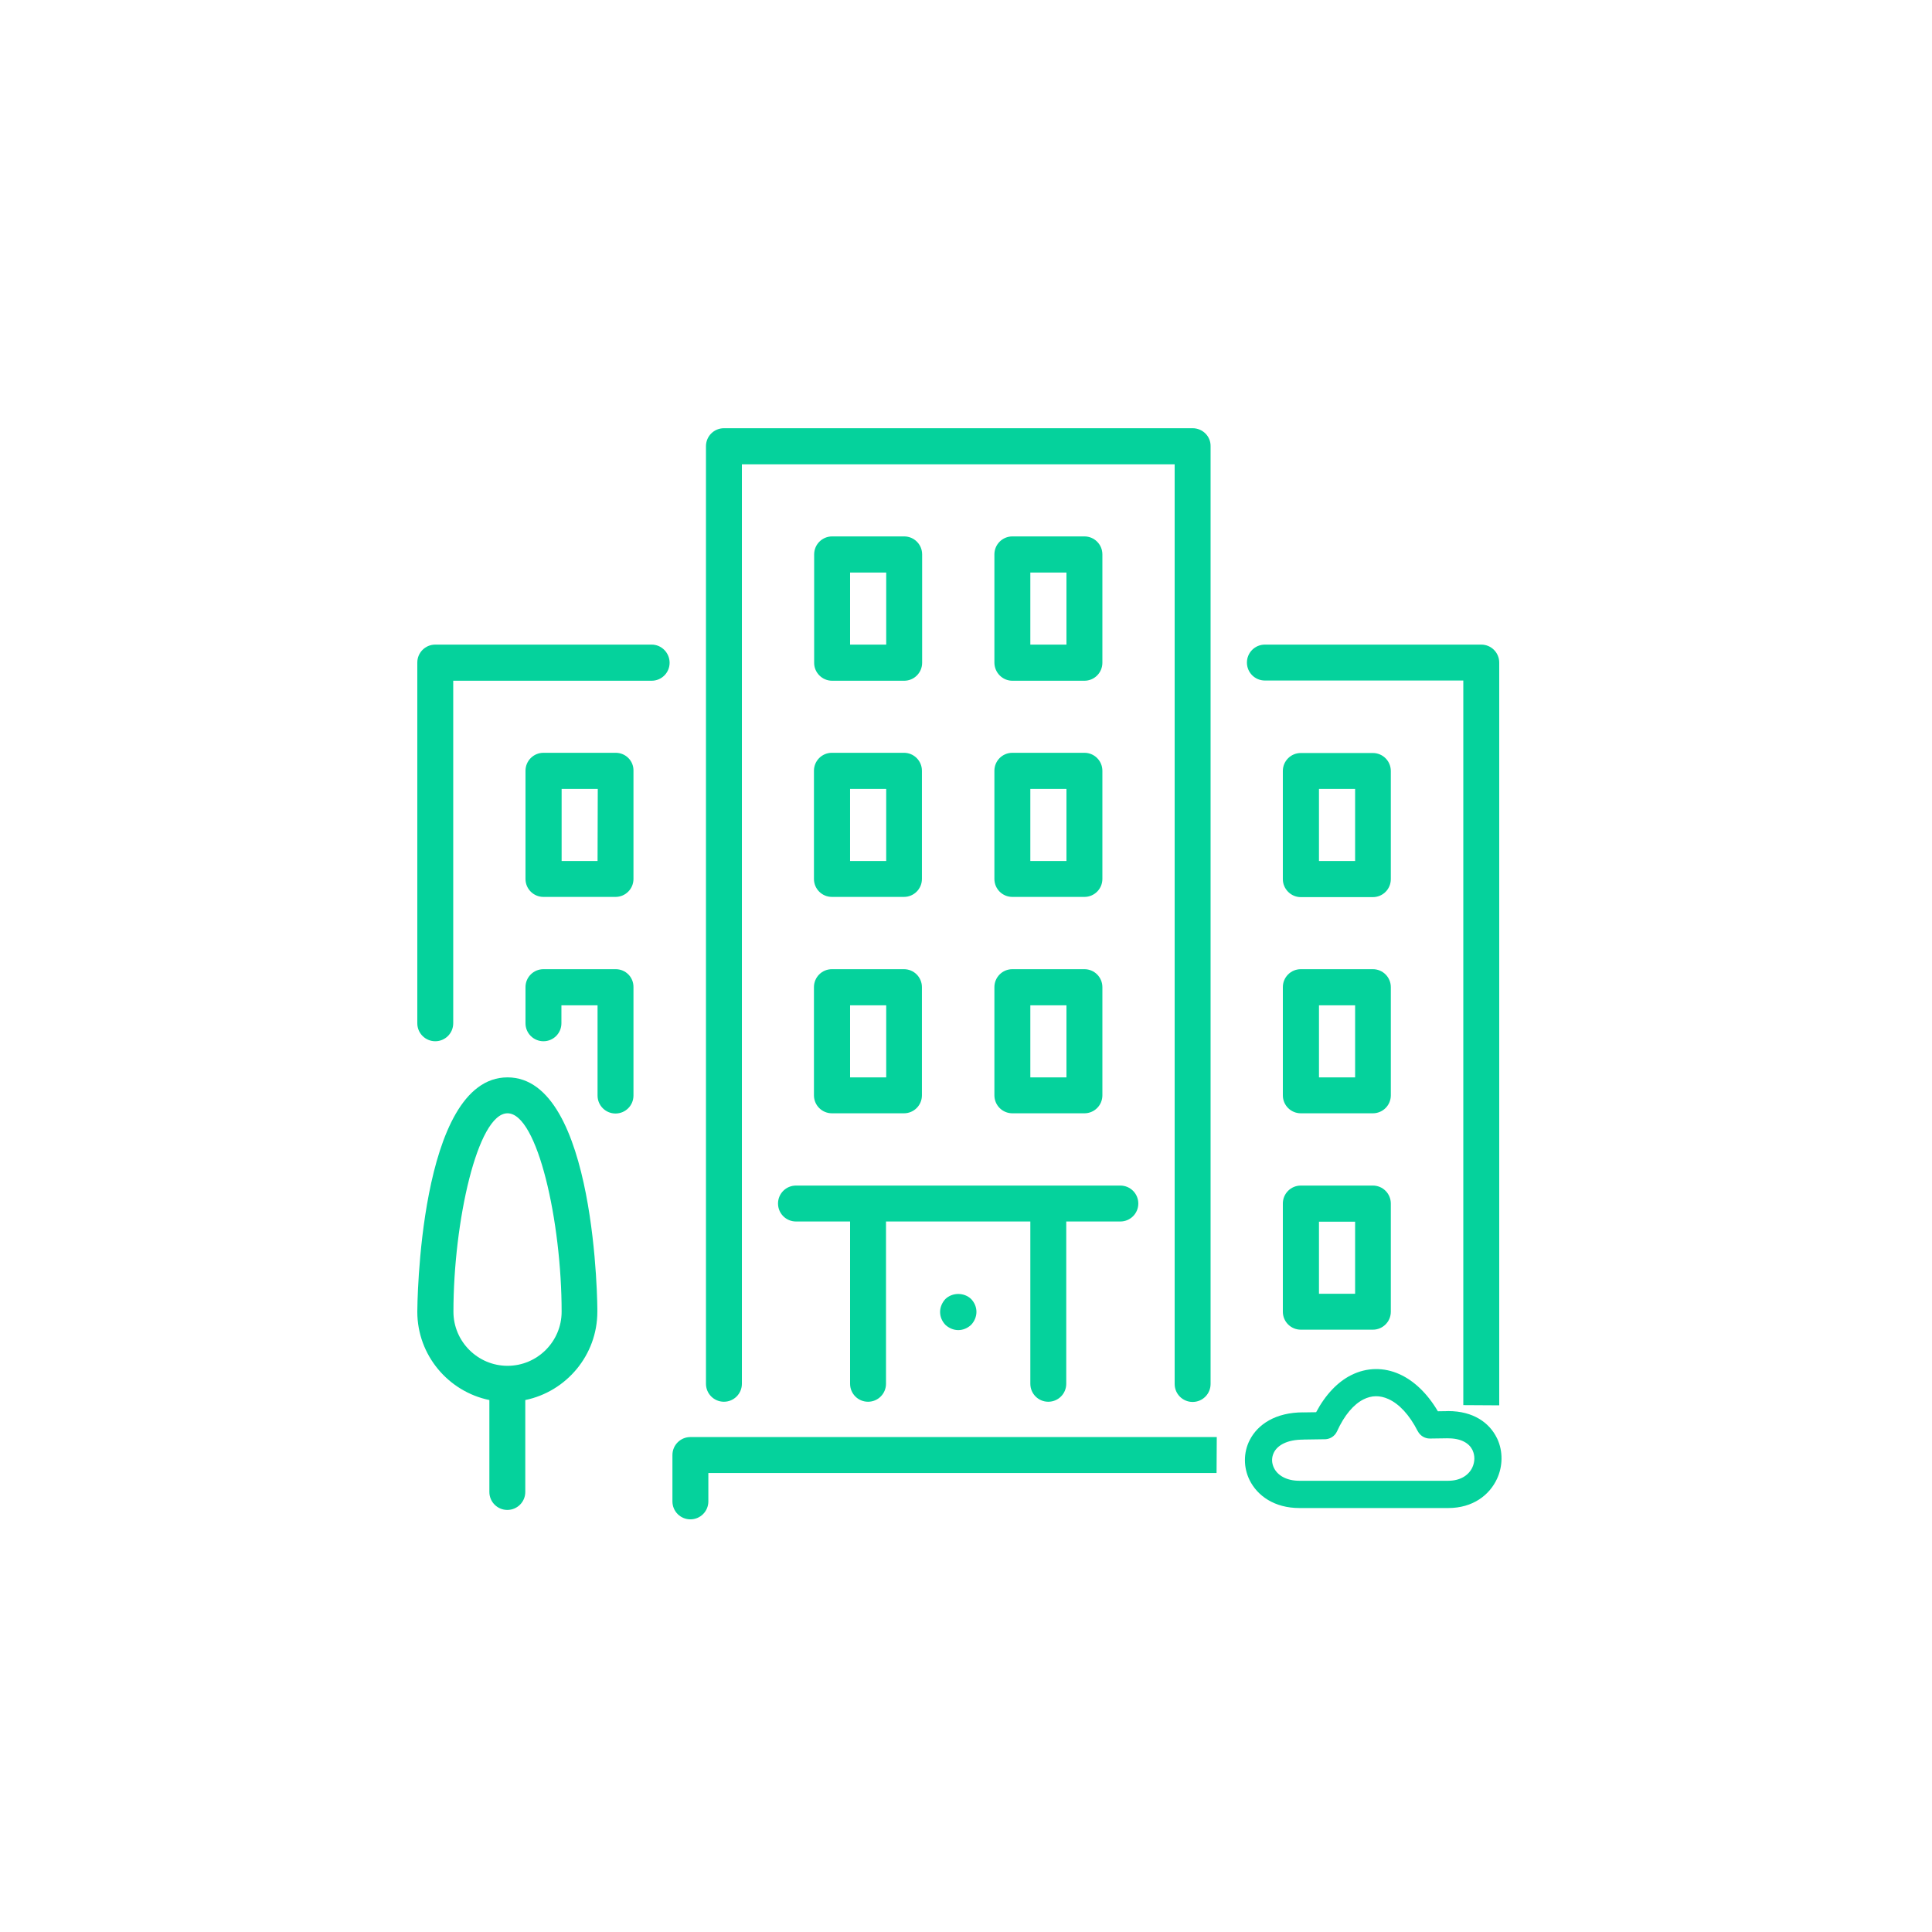 <svg xmlns="http://www.w3.org/2000/svg" viewBox="0 0 5000 5000" fill="#05D29C"><g><path class="fil0" d="M2106.49 2274.71c0,25.69 20.78,46.48 46.48,46.48l186.48 0c25.7,0 46.49,-20.78 46.49,-46.48l0 -280c0,-25.7 -20.79,-46.49 -46.49,-46.49l-186.48 0c-25.7,0 -46.48,20.79 -46.48,46.49l0 280 0 0zm1638.72 1447.59l-44.45 0.63c-13.76,0.11 -25.74,-7.72 -31.6,-19.2l-0.1 0.05c-21.67,-42.63 -48.3,-70.57 -75.76,-83.03 -11.09,-5.03 -22.22,-7.49 -32.99,-7.33 -10.48,0.16 -21.22,2.92 -31.86,8.3 -25.05,12.82 -48.9,39.97 -68.13,82.36 -6.15,13.65 -19.92,21.47 -34.03,20.7l-53.39 0.78 0 0.14c-41.76,0 -66.28,14.47 -75.85,32.98 -3.3,6.38 -4.93,13.28 -4.92,20.08 0,6.81 1.71,13.85 5.03,20.52 9.2,18.48 31.41,32.94 65.74,32.94l385.14 0c32.46,0 53.56,-15.31 62.44,-34.64 3.34,-7.27 5.09,-15.07 5.16,-22.72 0.06,-7.32 -1.47,-14.72 -4.64,-21.54l-0.58 -1.32c-8.45,-16.79 -28.72,-29.59 -62.38,-29.59l-2.83 -0.11zm-21.64 -69.98l21.04 -0.3 3.43 -0.17c64.98,0 106.46,30.14 125.8,69.55l1.1 2.16c7.53,16.19 11.15,33.97 10.98,51.86 -0.16,17.58 -4.06,35.17 -11.5,51.38 -19.49,42.41 -62.57,75.98 -126.38,75.98l-385.14 0c-64.68,0 -108.73,-31.63 -128.86,-72.08 -8.05,-16.17 -12.18,-33.98 -12.19,-51.94 -0.02,-17.97 4.14,-35.91 12.64,-52.32 20.71,-40.04 66.3,-71.3 138.41,-71.3l0 0.13 33.22 -0.48c24.95,-46.74 56.31,-78.52 90.38,-95.85l0.14 0c20.13,-10.23 41.32,-15.47 62.85,-15.8 21.28,-0.33 42.43,4.17 62.75,13.39 36.89,16.74 71.35,49.01 99,95.84l2.33 -0.05zm-574.58 66.77l-1362.26 0c-25.71,0 -46.49,20.78 -46.49,46.48l0 120c0,25.71 20.78,46.49 46.49,46.49 25.7,0 46.48,-20.78 46.48,-46.49l0 -73.51 1315.24 0 0.54 -92.97zm-62.5 -2610.87l-1212.98 0c-25.69,0 -46.48,20.79 -46.48,46.49l0 2426.48c0,25.7 20.79,46.49 46.48,46.49 25.7,0 46.49,-20.79 46.49,-46.49l0 -2379.45 1120 0 0 2380c0,25.71 20.79,46.48 46.49,46.48 25.69,0 46.48,-20.77 46.48,-46.48l0 -2427.03c0.54,-25.7 -20.78,-46.49 -46.48,-46.49zm233.51 1726.49c0,25.69 20.79,46.48 46.49,46.48l186.48 0c25.7,0 46.48,-20.78 46.48,-46.48l0 -280c0,-25.7 -20.78,-46.49 -46.48,-46.49l-186.48 0c-25.7,0 -46.49,20.79 -46.49,46.49l0 280zm93.51 -232.97l93.52 0 0 186.48 -93.52 0 0 -186.48zm-1400 512.96c0,25.7 20.79,46.49 46.49,46.49l140 0 0 420c0,25.7 20.79,46.49 46.49,46.49 25.69,0 46.48,-20.79 46.48,-46.49l0 -420 373.52 0 0 420c0,25.7 20.78,46.49 46.48,46.49 25.7,0 46.48,-20.79 46.48,-46.49l0 -420 140 0c25.7,0 46.49,-20.79 46.49,-46.48 0,-25.7 -20.79,-46.49 -46.49,-46.49l-839.45 0c-25.7,0 -46.49,20.79 -46.49,46.48zm92.98 -279.99c0,25.69 20.78,46.48 46.48,46.48l186.48 0c25.7,0 46.49,-20.78 46.49,-46.48l0 -280c0,-25.7 -20.79,-46.49 -46.49,-46.49l-186.48 0c-25.7,0 -46.48,20.79 -46.48,46.49l0 280 0 0zm93.51 -232.97l93.51 0 0 186.48 -93.51 0 0 -186.48zm246.64 760.15c-8.2,8.76 -13.67,20.79 -13.67,33.36 0,12.58 4.92,24.06 13.67,33.36 8.75,8.2 20.78,13.68 33.36,13.68 12.03,0 24.06,-4.93 33.36,-13.68 8.2,-8.75 13.67,-20.78 13.67,-33.36 0,-12.57 -4.92,-24.06 -13.67,-33.36 -18.05,-17.5 -48.67,-17.5 -66.72,0zm-293.13 -1600.15l186.49 0c25.7,0 46.49,-20.79 46.49,-46.49l0 -280.54c0,-25.7 -20.79,-46.49 -46.49,-46.49l-186.49 0c-25.69,0 -46.48,20.79 -46.48,46.49l0 280c-0.54,25.7 20.78,47.03 46.48,47.03zm46.49 -280l93.51 0 0 186.48 -93.51 0 0 -186.48zm373.51 1352.97c0,25.69 20.79,46.48 46.49,46.48l186.49 0c25.69,0 46.48,-20.78 46.48,-46.48l0 -280c0,-25.7 -20.79,-46.49 -46.48,-46.49l-186.49 0c-25.7,0 -46.49,20.79 -46.49,46.49l0 280 0 0zm92.98 -232.97l93.51 0 0 186.48 -93.51 0 0 -186.48 0 0zm-46.49 -840l186.49 0c25.69,0 46.48,-20.79 46.48,-46.49l0 -280.54c0,-25.7 -20.78,-46.49 -46.48,-46.49l-186.49 0c-25.7,0 -46.49,20.79 -46.49,46.49l0 280c0,25.7 20.79,47.03 46.49,47.03zm46.49 -280l93.51 0 0 186.48 -93.51 0 0 -186.48 0 0zm1213.51 2155.24l0 -1922.27c0,-25.7 -20.79,-46.49 -46.49,-46.49l-560 0c-25.69,0 -46.48,20.79 -46.48,46.49 0,25.69 20.79,46.48 46.48,46.48l513.52 0.01 0 1875.23 92.97 0.55zm-1306.49 -1362.27c0,25.69 20.79,46.48 46.49,46.48l186.49 0c25.69,0 46.48,-20.78 46.48,-46.48l0 -280c0,-25.7 -20.79,-46.49 -46.48,-46.49l-186.49 0c-25.7,0 -46.49,20.79 -46.49,46.49l0 280 0 0zm92.98 -232.97l93.51 0 0 186.48 -93.51 0 0 -186.48 0 0zm-1072.98 -93.52l-187.02 0c-25.7,0 -46.49,20.79 -46.49,46.49l0 280c0,25.69 20.79,46.48 46.49,46.48l186.48 0c25.7,0 46.48,-20.78 46.48,-46.48l0 -280c0.55,-25.7 -20.24,-46.49 -45.94,-46.49zm-47.02 280l-92.98 0 0 -186.48 93.52 0 -0.54 186.48 0 0zm1820 93.52l186.48 0c25.7,0 46.48,-20.78 46.48,-46.49l0 -280c0,-25.69 -20.78,-46.48 -46.48,-46.48l-186.48 0c-25.7,0 -46.49,20.78 -46.49,46.48l0 280c0,25.16 20.79,46.49 46.49,46.49zm47.02 -280l93.52 0 0 186.48 -93.52 0 0 -186.48zm-1820 466.48l-187.02 0c-25.7,0 -46.49,20.79 -46.49,46.49l0 93.51c0,25.7 20.79,46.49 46.49,46.49 25.69,0 46.48,-20.79 46.48,-46.49l0 -46.48 93.52 0 0 233.51c0,25.71 20.78,46.49 46.48,46.49 25.7,0 46.48,-20.78 46.48,-46.49l0 -280c0.55,-26.24 -20.24,-47.03 -45.94,-47.03zm-280 280c-230.78,0 -233.51,600.47 -233.51,606.48 0,112.66 80.39,206.73 186.49,228.6l0 237.89c0,25.7 20.78,46.49 46.48,46.49 25.7,0 46.48,-20.79 46.48,-46.49l0 -237.89c106.09,-21.87 186.49,-115.94 186.49,-228.6 0.55,-6.01 -2.19,-606.48 -232.43,-606.48zm0 746.48c-77.1,0 -140,-62.89 -140,-140 0,-232.41 62.35,-513.51 140,-513.51 77.66,0 140,281.09 140,513.51 0,77.11 -62.89,140 -140,140zm2006.49 -140c0,25.71 20.79,46.49 46.49,46.49l186.48 0c25.7,0 46.48,-20.78 46.48,-46.48l0 -280c0,-25.7 -20.78,-46.49 -46.48,-46.49l-186.48 0c-25.7,0 -46.49,20.79 -46.49,46.48l0 280zm93.51 -232.96l93.52 0 0 186.48 -93.52 0 0 -186.48zm-1727.02 -1493.52l-560 0c-25.7,0 -46.49,20.79 -46.49,46.49l0 933.51c0,25.7 20.79,46.49 46.49,46.49 25.69,0 46.48,-20.79 46.48,-46.49l0 -886.48 513.52 0c25.69,0 46.48,-20.79 46.48,-46.49 0,-25.69 -20.78,-47.03 -46.48,-47.03zm513.51 373.52l93.51 0 0 186.48 -93.51 0 0 -186.48z"/></g></svg>